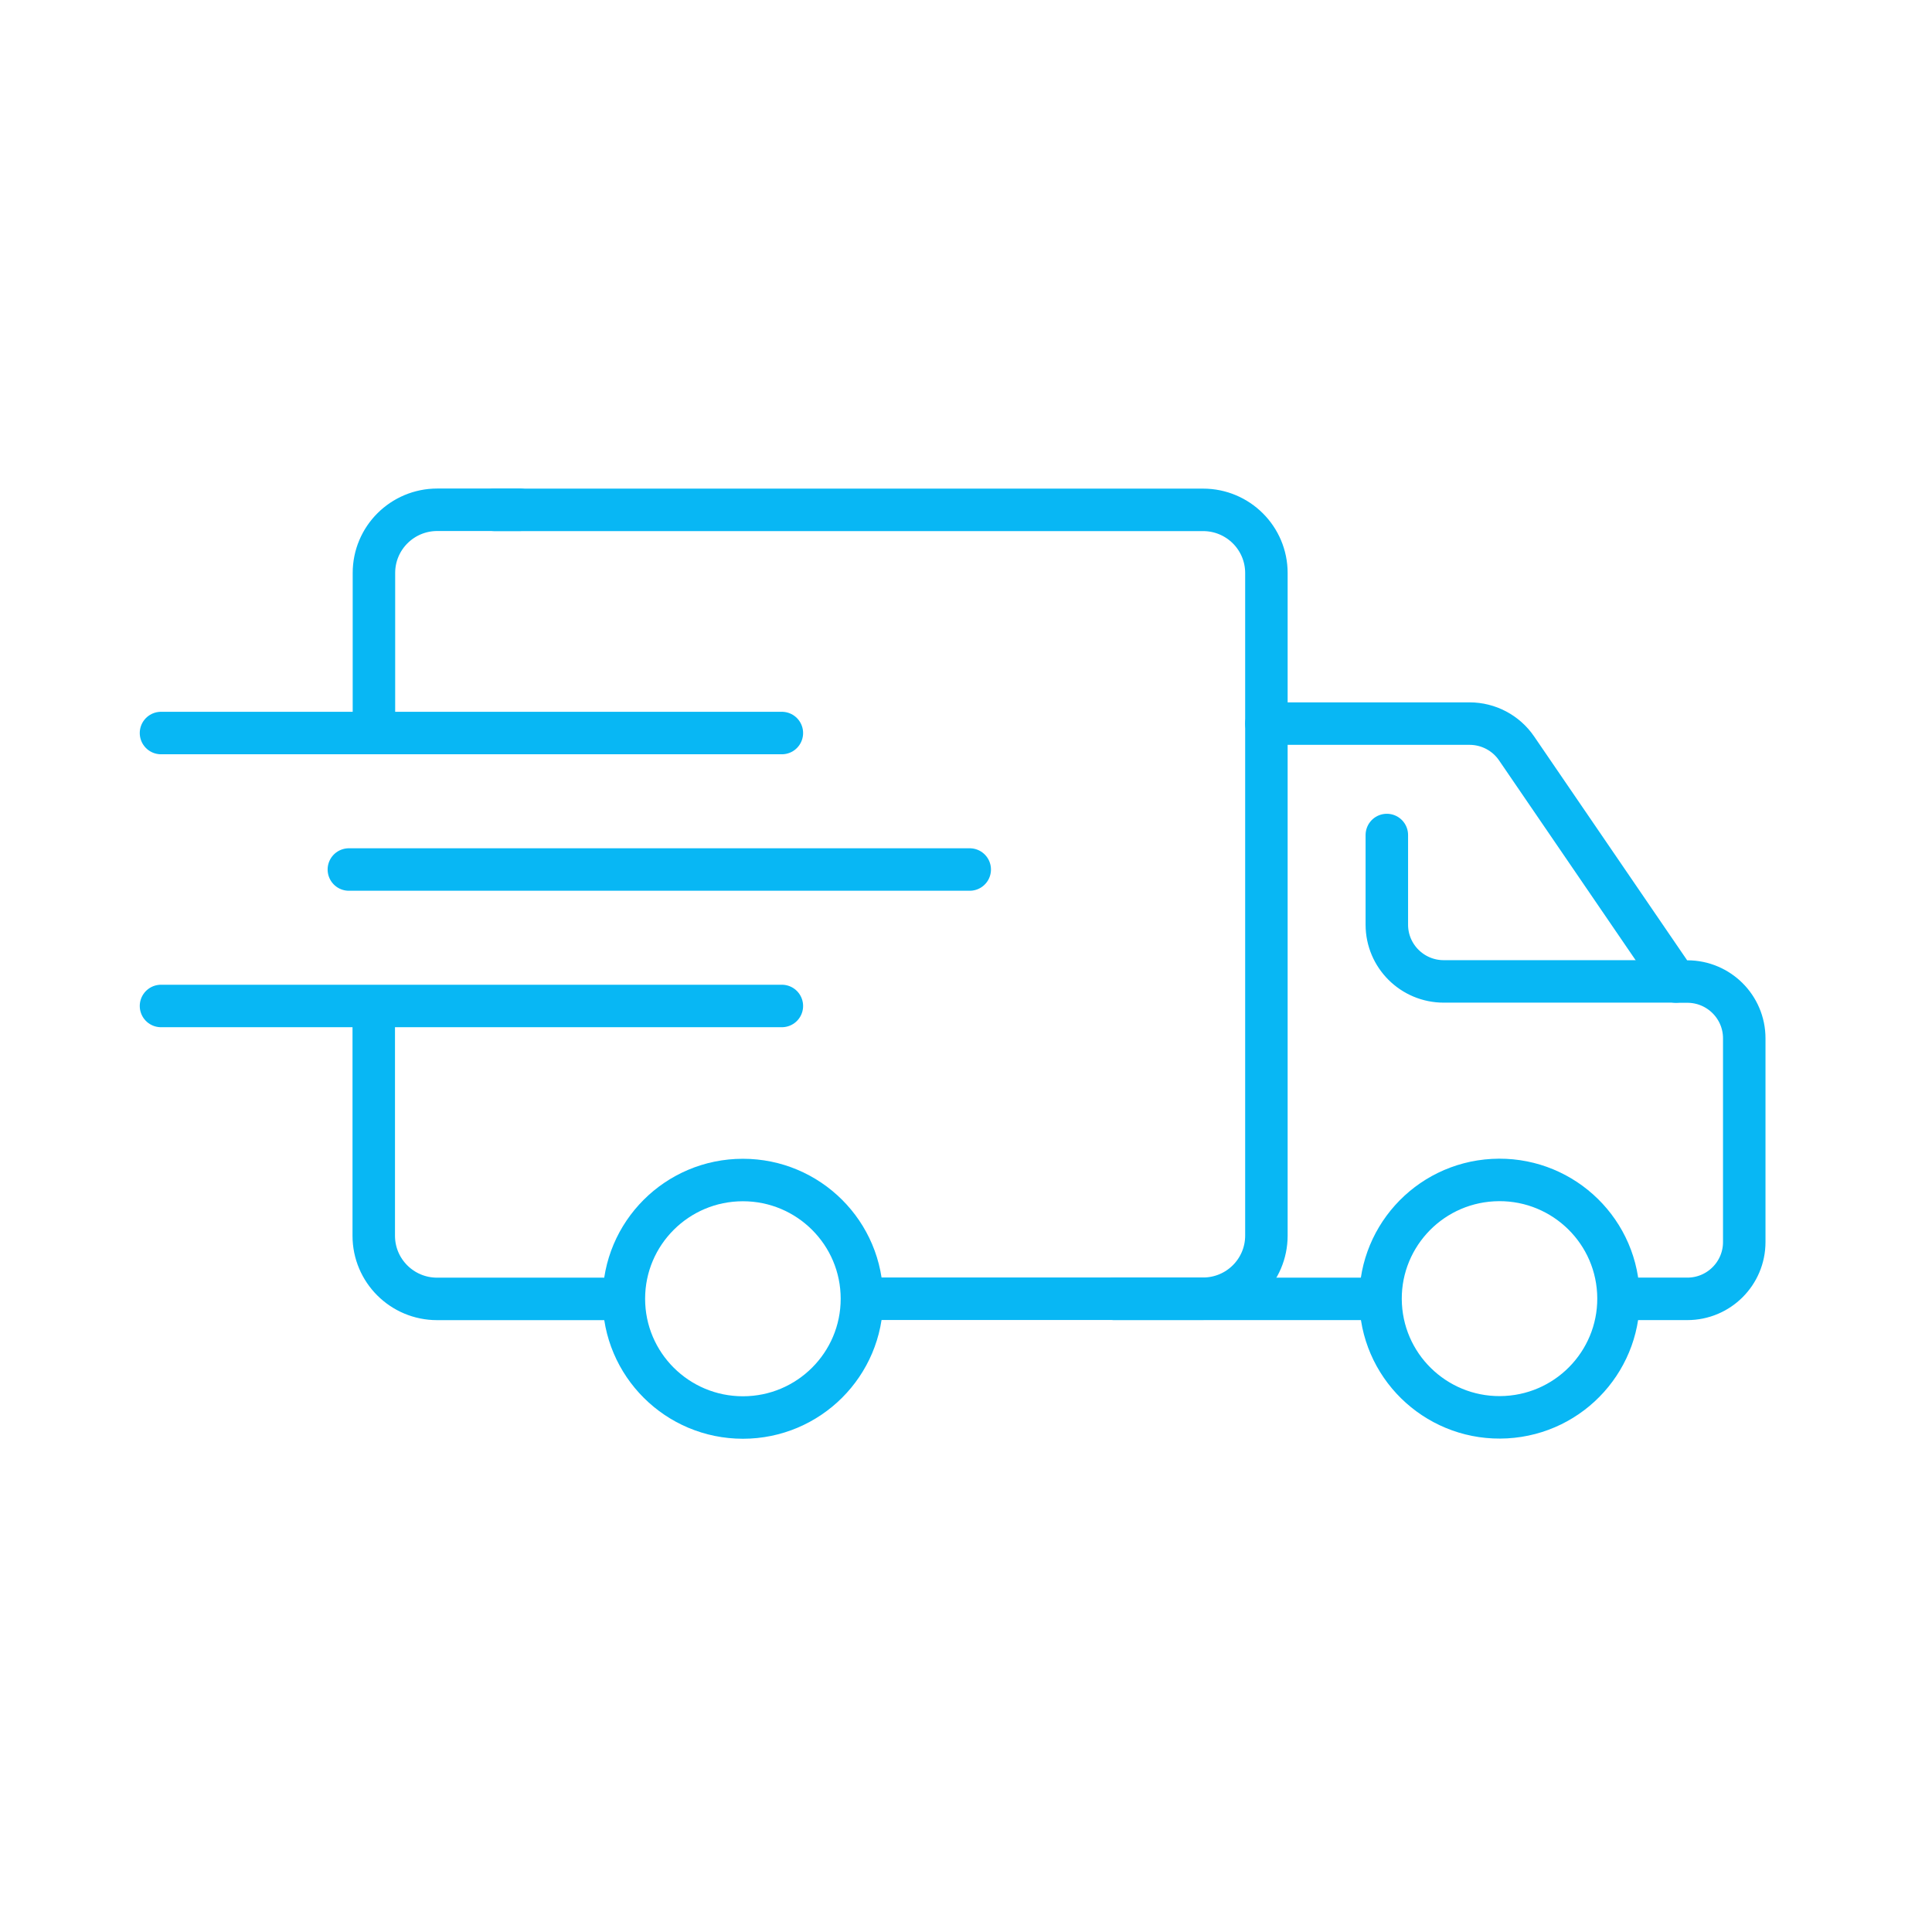 <svg width="84" height="84" viewBox="0 0 84 84" fill="none" xmlns="http://www.w3.org/2000/svg">
<path d="M7 31.871H33.994" stroke="#08B7F4" stroke-width="1.847" stroke-linecap="round" stroke-linejoin="round"/>
<path d="M15.168 37.805H42.162" stroke="#08B7F4" stroke-width="1.847" stroke-linecap="round" stroke-linejoin="round"/>
<path d="M7 43.738H33.994" stroke="#08B7F4" stroke-width="1.847" stroke-linecap="round" stroke-linejoin="round"/>
<path d="M16.25 44.129V53.727C16.25 55.244 17.482 56.474 19.003 56.474H26.256" stroke="#08B7F4" stroke-width="1.847" stroke-linecap="round" stroke-linejoin="round"/>
<path d="M38.276 56.467H52.309C53.829 56.467 55.061 55.238 55.061 53.721V24.914C55.061 23.398 53.829 22.168 52.309 22.168H21.492" stroke="#08B7F4" stroke-width="1.847" stroke-linecap="round" stroke-linejoin="round"/>
<path d="M22.593 22.164H19.011C17.49 22.164 16.258 23.394 16.258 24.91V31.339" stroke="#08B7F4" stroke-width="1.847" stroke-linecap="round" stroke-linejoin="round"/>
<path d="M37.475 56.466C37.476 59.317 35.16 61.63 32.302 61.631C29.444 61.632 27.126 59.321 27.125 56.47C27.124 53.618 29.44 51.306 32.298 51.305C32.299 51.305 32.3 51.305 32.3 51.305C35.157 51.305 37.474 53.615 37.475 56.466Z" stroke="#08B7F4" stroke-width="1.847" stroke-linecap="round" stroke-linejoin="round"/>
<path d="M65.482 61.616C68.334 61.459 70.519 59.024 70.362 56.178C70.204 53.332 67.764 51.152 64.911 51.309C62.059 51.466 59.874 53.901 60.031 56.747C60.189 59.593 62.629 61.773 65.482 61.616Z" stroke="#08B7F4" stroke-width="1.847" stroke-linecap="round" stroke-linejoin="round"/>
<path d="M48.449 56.473H59.668" stroke="#08B7F4" stroke-width="1.847" stroke-linecap="round" stroke-linejoin="round"/>
<path d="M55.062 31.461H63.895C64.713 31.462 65.478 31.865 65.939 32.54L72.867 42.676H73.364C74.73 42.677 75.837 43.782 75.837 45.145V54.002C75.837 55.366 74.729 56.472 73.362 56.472H70.792" stroke="#08B7F4" stroke-width="1.847" stroke-linecap="round" stroke-linejoin="round"/>
<path d="M72.863 42.67H62.772C61.406 42.671 60.298 41.567 60.297 40.205C60.297 40.204 60.297 40.203 60.297 40.203V36.305" stroke="#08B7F4" stroke-width="1.847" stroke-linecap="round" stroke-linejoin="round"/>
</svg>
